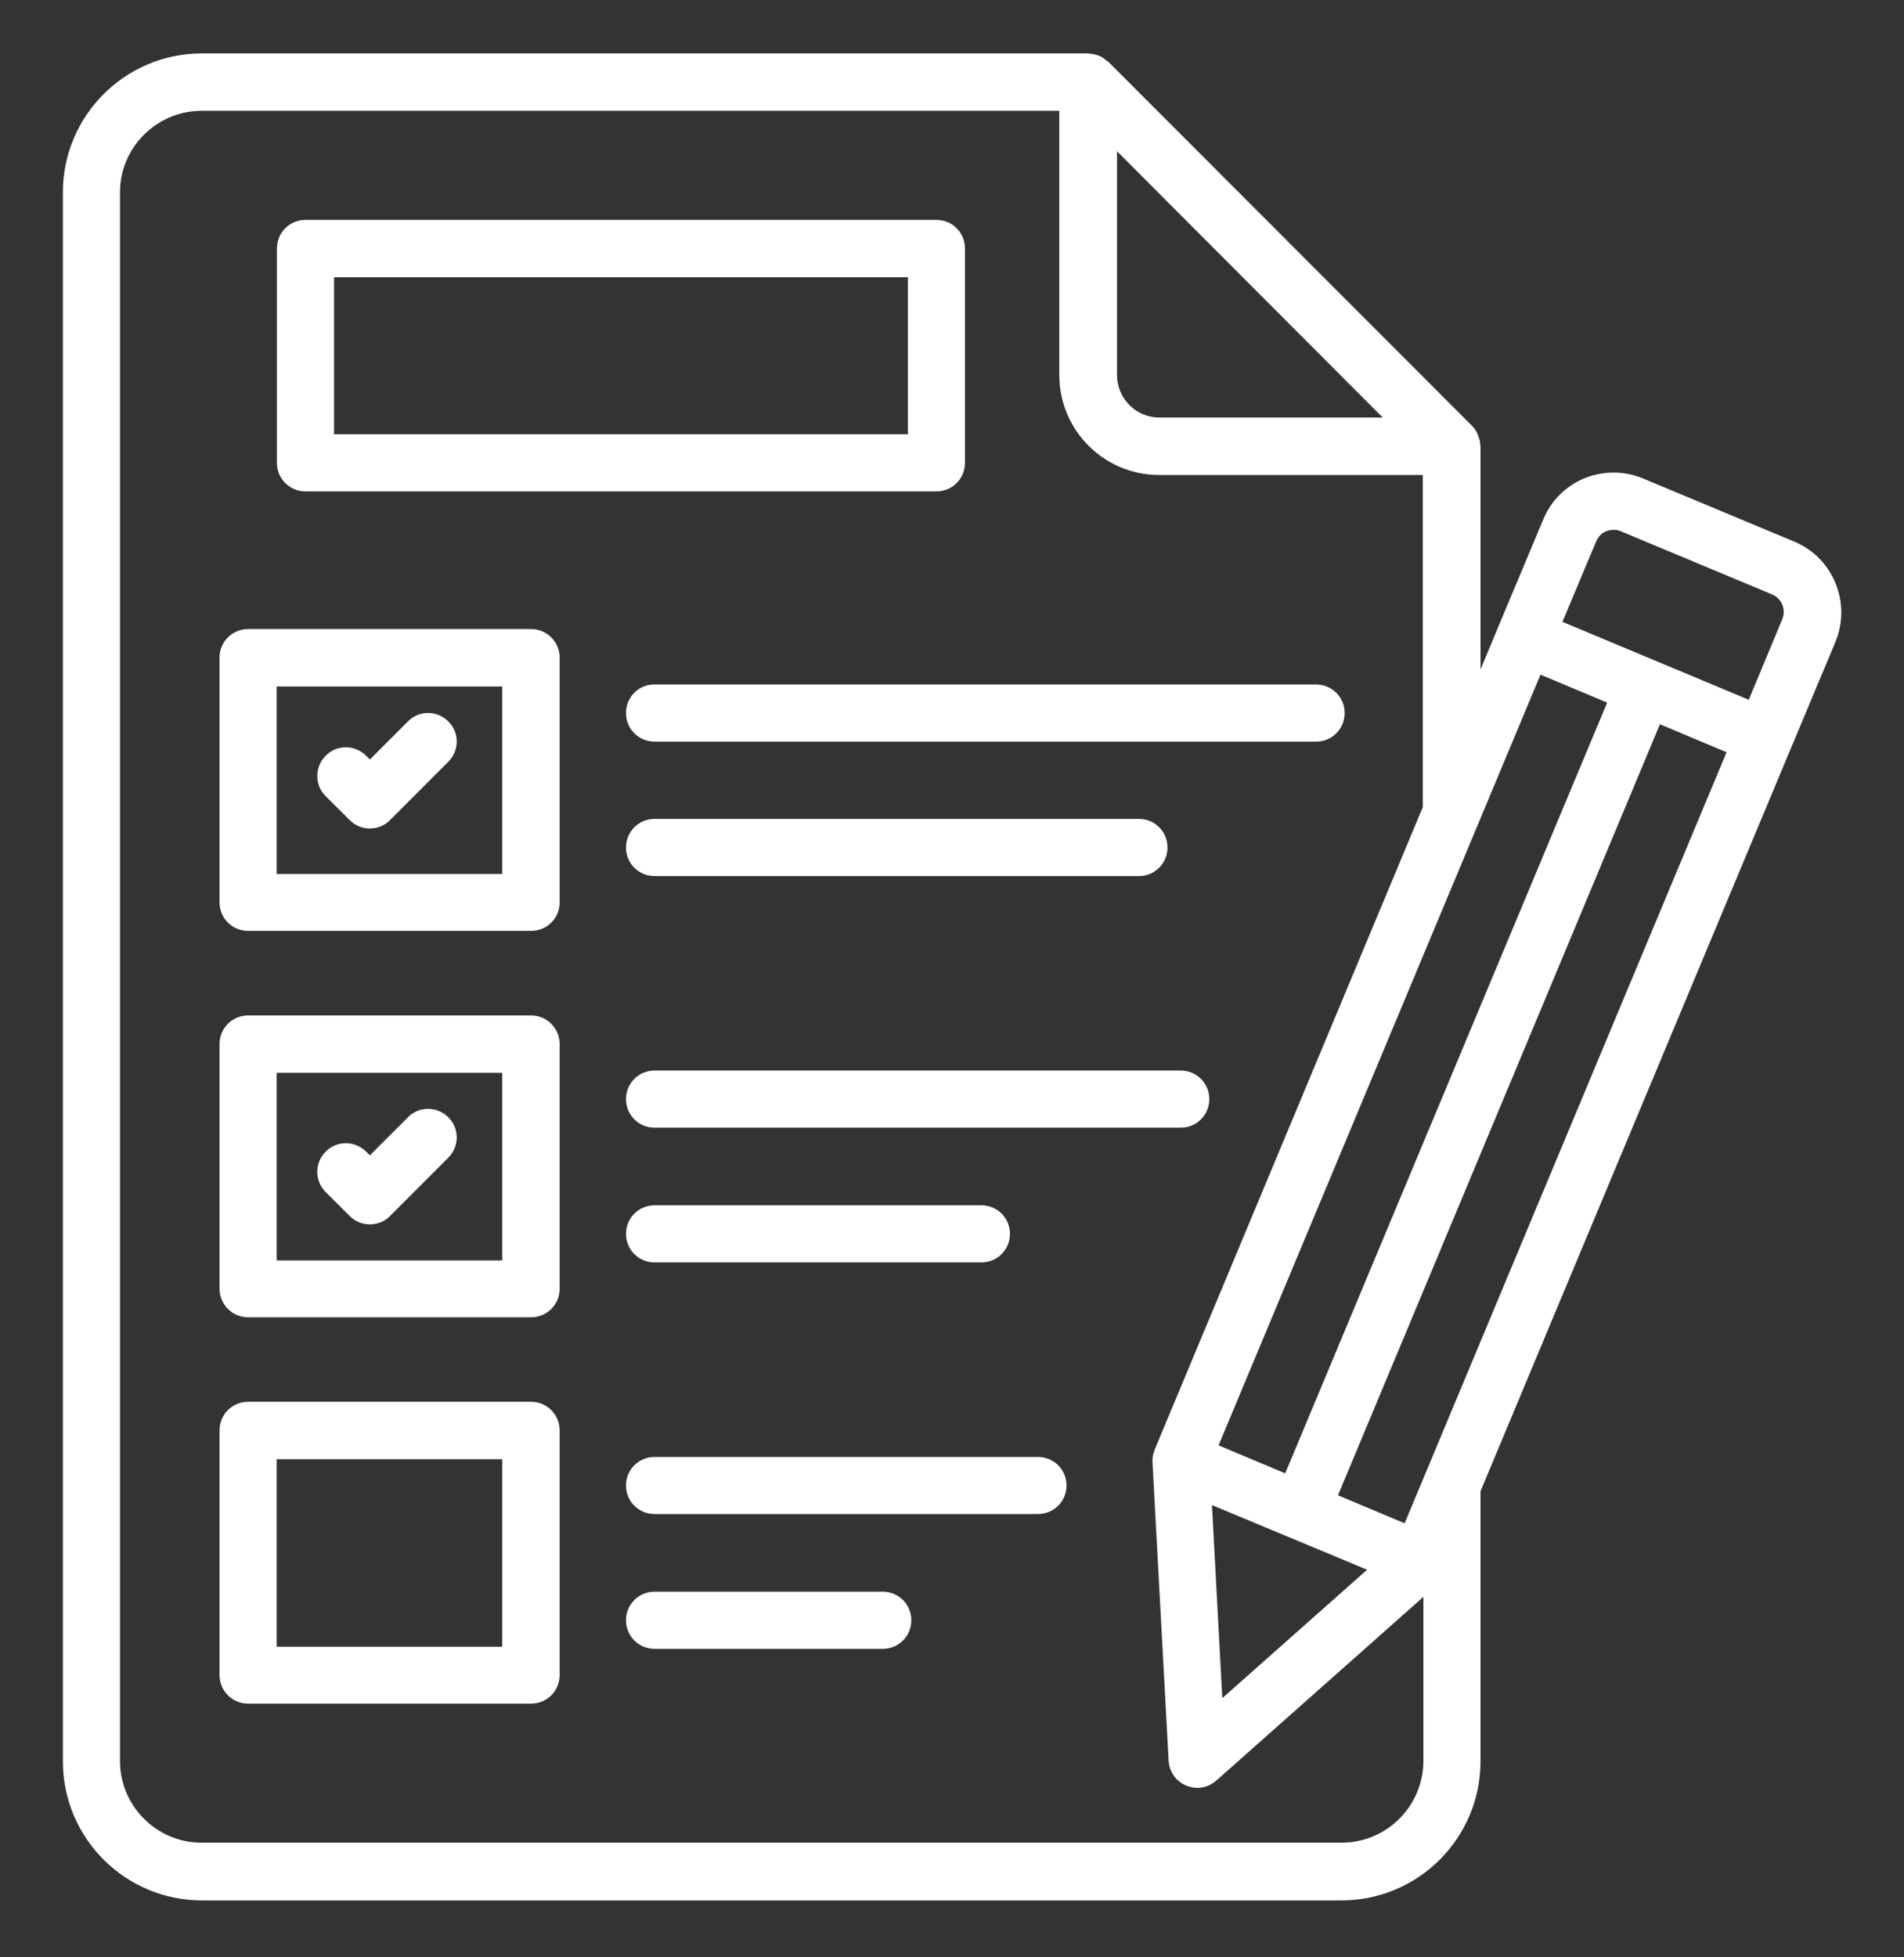 <svg width="36" height="37" viewBox="0 0 36 37" fill="none" xmlns="http://www.w3.org/2000/svg">
<rect x="0" y="0" width="36" height="37" fill="#333333" stroke="none"/>
<path d="M5.776 9.289H17.706C18.006 9.289 18.245 9.049 18.245 8.749V4.697C18.245 4.397 18.006 4.157 17.706 4.157H5.776C5.476 4.157 5.236 4.397 5.236 4.697V8.744C5.231 9.044 5.476 9.289 5.776 9.289ZM6.316 5.242H17.166V8.209H6.316V5.242Z" fill="white"/>
<path d="M10.042 11.891H4.691C4.391 11.891 4.151 12.131 4.151 12.431V17.057C4.151 17.357 4.391 17.597 4.691 17.597H10.042C10.342 17.597 10.582 17.357 10.582 17.057V12.431C10.582 12.137 10.342 11.891 10.042 11.891ZM9.496 16.522H5.231V12.977H9.496V16.522Z" fill="white"/>
<path d="M11.836 13.479C11.836 13.779 12.076 14.019 12.376 14.019H24.884C25.184 14.019 25.424 13.779 25.424 13.479C25.424 13.179 25.184 12.939 24.884 12.939H12.376C12.076 12.933 11.836 13.179 11.836 13.479Z" fill="white"/>
<path d="M12.376 16.561H21.535C21.834 16.561 22.075 16.32 22.075 16.02C22.075 15.72 21.834 15.48 21.535 15.48H12.376C12.076 15.48 11.836 15.72 11.836 16.02C11.836 16.32 12.076 16.561 12.376 16.561Z" fill="white"/>
<path d="M22.325 20.237H12.376C12.076 20.237 11.836 20.477 11.836 20.777C11.836 21.077 12.076 21.317 12.376 21.317H22.325C22.625 21.317 22.865 21.077 22.865 20.777C22.865 20.477 22.625 20.237 22.325 20.237Z" fill="white"/>
<path d="M12.376 22.784C12.076 22.784 11.836 23.024 11.836 23.324C11.836 23.624 12.076 23.864 12.376 23.864H18.556C18.856 23.864 19.096 23.624 19.096 23.324C19.096 23.024 18.856 22.784 18.556 22.784H12.376Z" fill="white"/>
<path d="M19.625 27.541H12.376C12.076 27.541 11.836 27.78 11.836 28.081C11.836 28.381 12.076 28.62 12.376 28.62H19.625C19.925 28.62 20.165 28.381 20.165 28.081C20.165 27.78 19.925 27.541 19.625 27.541Z" fill="white"/>
<path d="M16.691 30.088H12.376C12.076 30.088 11.836 30.328 11.836 30.628C11.836 30.928 12.076 31.168 12.376 31.168H16.691C16.991 31.168 17.231 30.928 17.231 30.628C17.231 30.328 16.991 30.088 16.691 30.088Z" fill="white"/>
<path d="M10.042 19.195H4.691C4.391 19.195 4.151 19.435 4.151 19.735V24.36C4.151 24.66 4.391 24.901 4.691 24.901H10.042C10.342 24.901 10.582 24.66 10.582 24.36V19.735C10.582 19.441 10.342 19.195 10.042 19.195ZM9.496 23.826H5.231V20.28H9.496V23.826Z" fill="white"/>
<path d="M10.042 26.498H4.691C4.391 26.498 4.151 26.738 4.151 27.038V31.664C4.151 31.964 4.391 32.204 4.691 32.204H10.042C10.342 32.204 10.582 31.964 10.582 31.664V27.038C10.582 26.744 10.342 26.498 10.042 26.498ZM9.496 31.129H5.231V27.584H9.496V31.129Z" fill="white"/>
<path d="M6.611 15.502C6.715 15.606 6.851 15.661 6.993 15.661C7.135 15.661 7.276 15.606 7.375 15.502L8.476 14.4C8.689 14.188 8.689 13.844 8.476 13.637C8.264 13.424 7.92 13.424 7.713 13.637L6.993 14.357L6.922 14.286C6.709 14.073 6.365 14.073 6.158 14.286C5.945 14.499 5.945 14.842 6.158 15.05L6.611 15.502Z" fill="white"/>
<path d="M6.611 22.986C6.715 23.09 6.851 23.144 6.993 23.144C7.135 23.144 7.276 23.09 7.375 22.986L8.476 21.884C8.689 21.671 8.689 21.328 8.476 21.12C8.264 20.908 7.92 20.908 7.713 21.12L6.993 21.84L6.922 21.77C6.709 21.557 6.365 21.557 6.158 21.77C5.945 21.982 5.945 22.326 6.158 22.533L6.611 22.986Z" fill="white"/>
<path d="M33.927 10.239L31.064 9.044C30.709 8.897 30.316 8.897 29.962 9.039C29.607 9.186 29.329 9.459 29.182 9.813L28.336 11.831L27.993 12.655V8.428C27.993 8.417 27.987 8.411 27.987 8.406C27.987 8.351 27.976 8.302 27.954 8.253C27.949 8.237 27.944 8.22 27.938 8.204C27.911 8.15 27.884 8.1 27.84 8.057C27.834 8.051 27.834 8.046 27.829 8.046L20.956 1.168C20.951 1.162 20.934 1.157 20.929 1.151C20.891 1.119 20.847 1.086 20.804 1.064C20.782 1.053 20.765 1.048 20.744 1.042C20.7 1.026 20.656 1.02 20.613 1.015C20.602 1.015 20.585 1.01 20.575 1.01H3.813C2.367 1.01 1.189 2.188 1.189 3.633V33.295C1.189 34.746 2.367 35.924 3.818 35.924H25.364C26.814 35.924 27.993 34.746 27.993 33.295V28.189L33.862 14.144L34.707 12.126C35.007 11.389 34.658 10.544 33.927 10.239ZM30.18 10.233C30.218 10.146 30.284 10.075 30.371 10.042C30.458 10.009 30.556 10.004 30.644 10.042L33.507 11.237C33.687 11.313 33.775 11.52 33.698 11.706L33.065 13.228L29.542 11.755L30.18 10.233ZM29.127 12.753L30.387 13.282L24.3 27.851L23.04 27.322L29.127 12.753ZM24.382 29.062L25.849 29.673L23.111 32.1L22.915 28.451L24.382 29.062ZM26.558 28.795L25.298 28.266L31.385 13.691L32.645 14.22L26.558 28.795ZM26.144 7.893H21.922C21.48 7.893 21.12 7.533 21.12 7.091V2.859L26.144 7.893ZM25.364 34.833H3.813C2.962 34.833 2.269 34.14 2.269 33.289V3.633C2.269 2.788 2.962 2.095 3.813 2.095H20.029V7.091C20.029 8.133 20.875 8.979 21.916 8.979H26.902V15.257L21.829 27.41C21.824 27.415 21.829 27.426 21.824 27.431C21.802 27.486 21.791 27.54 21.791 27.6V27.628V27.649L22.096 33.284C22.107 33.491 22.238 33.677 22.429 33.753C22.494 33.78 22.565 33.797 22.636 33.797C22.767 33.797 22.893 33.748 22.996 33.66L26.913 30.186V33.295C26.907 34.146 26.215 34.833 25.364 34.833Z" fill="white"/>
</svg>
